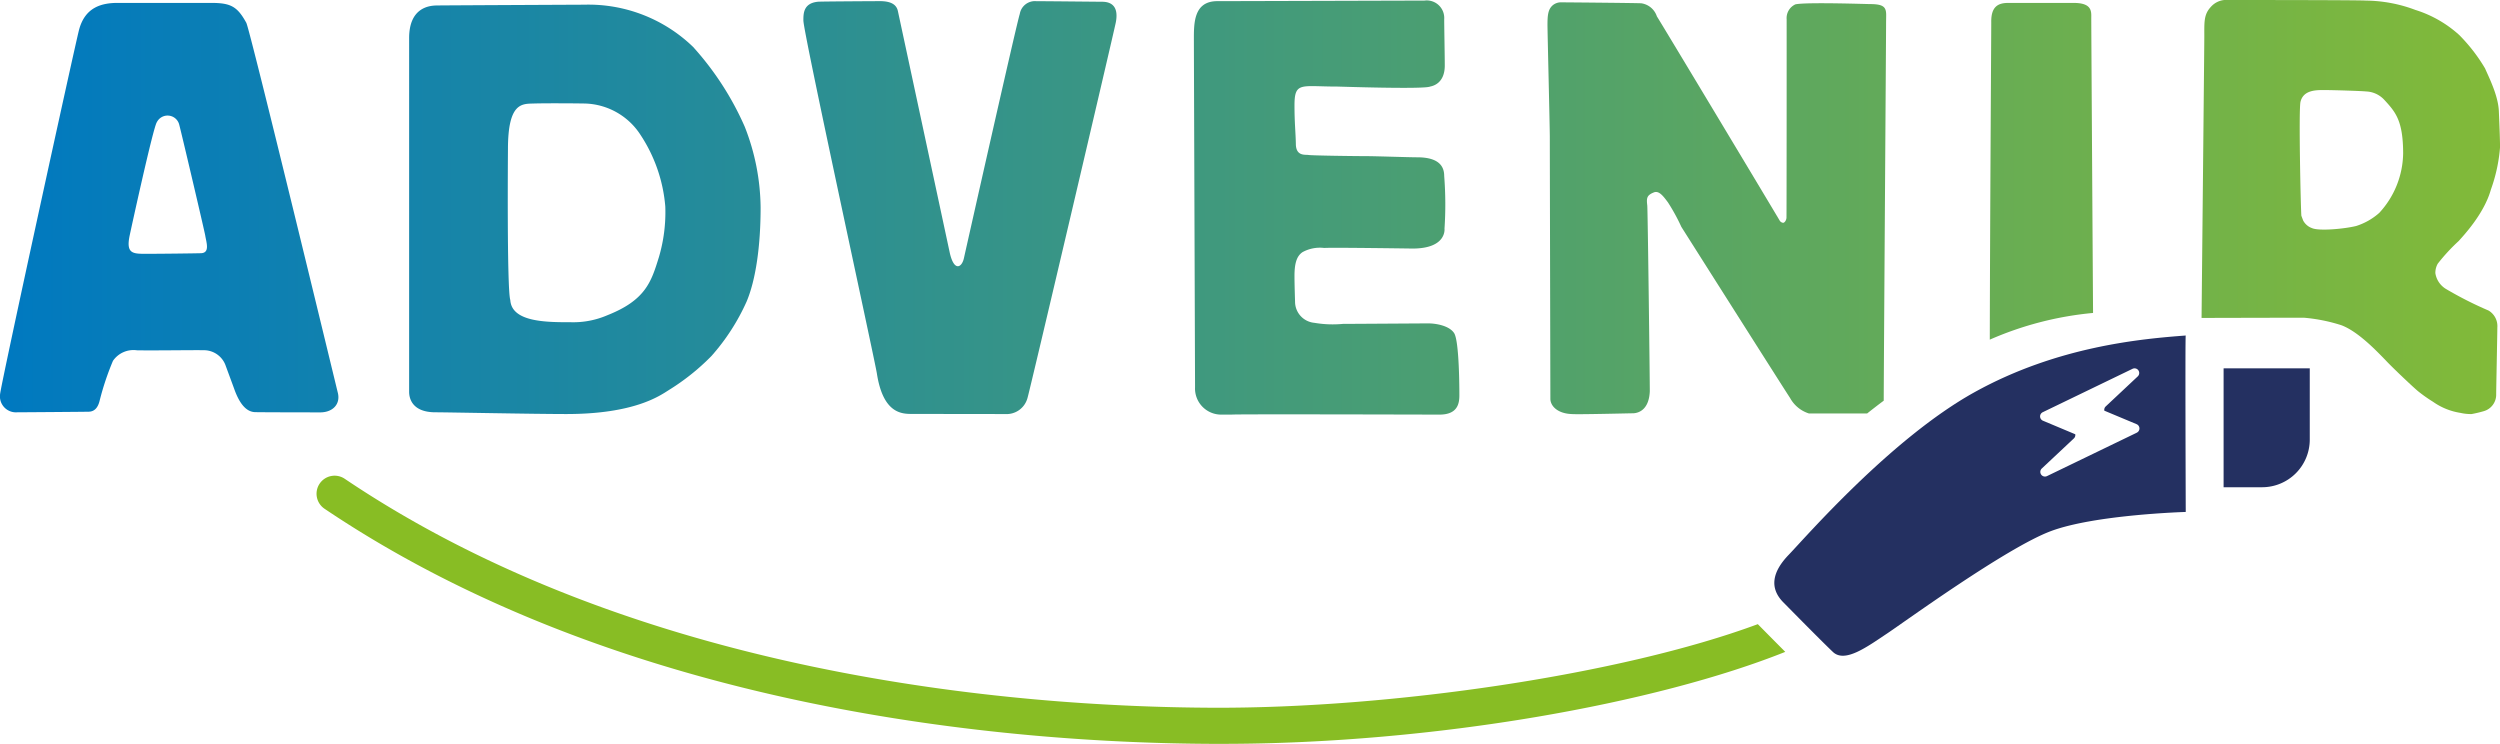 <svg xmlns="http://www.w3.org/2000/svg" xmlns:xlink="http://www.w3.org/1999/xlink" width="313.455" height="93.268" viewBox="0 0 313.455 93.268"><defs><linearGradient id="linear-gradient" x1="0.011" y1="0.5" x2="7.95" y2="0.5" gradientUnits="objectBoundingBox"><stop offset="0" stop-color="#0079c0"></stop><stop offset="1" stop-color="#8abe30"></stop></linearGradient><linearGradient id="linear-gradient-2" x1="-1.153" y1="0.5" x2="6.49" y2="0.5" xlink:href="#linear-gradient"></linearGradient><linearGradient id="linear-gradient-3" x1="-2.662" y1="0.5" x2="5.918" y2="0.5" xlink:href="#linear-gradient"></linearGradient><linearGradient id="linear-gradient-4" x1="-4.61" y1="0.5" x2="5.508" y2="0.5" xlink:href="#linear-gradient"></linearGradient><linearGradient id="linear-gradient-5" x1="-4.658" y1="0.5" x2="3.274" y2="0.5" xlink:href="#linear-gradient"></linearGradient><linearGradient id="linear-gradient-6" x1="-19.56" y1="0.5" x2="6.454" y2="0.5" xlink:href="#linear-gradient"></linearGradient><linearGradient id="linear-gradient-7" x1="-7.478" y1="0.5" x2="1.524" y2="0.5" xlink:href="#linear-gradient"></linearGradient></defs><g id="Logo_advenir_-_couleur" data-name="Logo advenir - couleur" transform="translate(0)"><path id="Trac&#xE9;_592" data-name="Trac&#xE9; 592" d="M42.353,50.225c-.092-.355-11.009-45.532-11.471-46.37-1.112-2.018-1.921-2.5-4.4-2.493-1.1,0-11.586,0-11.586,0-2.172-.032-4.238.553-4.985,3.373C9.438,6.514.125,49.1.011,50.418a2,2,0,0,0,2.125,2.273c.448,0,8.653-.06,9.021-.075.756-.031,1.132-.595,1.32-1.319a34.3,34.3,0,0,1,1.687-5.059,3.119,3.119,0,0,1,3.006-1.321c2.24.043,7.277-.044,8.562-.007A2.9,2.9,0,0,1,28.314,46.9l1.027,2.786c.588,1.686,1.41,2.94,2.628,2.984.7.025,8.077.031,8.077.031C41.713,52.742,42.727,51.666,42.353,50.225ZM25.205,32.743c-.7.024-5.108.077-6.866.077-1.686,0-2.569,0-2.076-2.322.188-.89,2.958-13.589,3.4-14.175a1.505,1.505,0,0,1,2.785.219c.143.429,3.207,13.48,3.286,13.988C25.864,31.364,26.359,32.7,25.205,32.743Z" transform="translate(0 -0.996)" fill="url(#linear-gradient)"></path><path id="Trac&#xE9;_593" data-name="Trac&#xE9; 593" d="M233.358,17.514a37.111,37.111,0,0,0-6.482-10.025,18.872,18.872,0,0,0-13.609-5.3s-17.424.08-18.563.1c-.913.014-3.435.262-3.435,4.083V50.729c0,.736.311,2.567,3.3,2.567,1.473,0,12.318.219,16.425.219,8.5,0,11.7-2.286,12.834-3.005a28.312,28.312,0,0,0,5.337-4.261,26.664,26.664,0,0,0,4.412-6.824c1.157-2.726,1.761-6.994,1.761-11.789A28.287,28.287,0,0,0,233.358,17.514Zm-10.78,16.352c-.952,3.079-1.663,5.364-6.451,7.259a10.781,10.781,0,0,1-4.547.879c-3.081,0-7.451,0-7.627-2.785-.439-1.321-.293-18.919-.293-18.919,0-5.867,1.77-5.671,3.227-5.719,1.164-.038,4.354-.034,6.415,0a8.567,8.567,0,0,1,6.985,3.945,19.109,19.109,0,0,1,3.1,8.964A19.908,19.908,0,0,1,222.579,33.867Z" transform="translate(-139.971 -1.602)" fill="url(#linear-gradient-2)"></path><path id="Trac&#xE9;_594" data-name="Trac&#xE9; 594" d="M413.037.622c1.319,0,2.084.751,1.7,2.638-.324,1.581-10.926,46.782-11.073,47.076a2.716,2.716,0,0,1-2.789,1.979L389.215,52.3c-1.248,0-3.64.011-4.425-5.072-.277-1.794-9.212-42.7-9.215-44.264,0-.863,0-2.17,1.833-2.346.373-.036,7.26-.073,7.774-.073,1.387,0,2.067.44,2.239,1.232.18.828,6.28,29.249,6.487,30.224.531,2.5,1.525,1.98,1.792.784.217-.975,6.713-29.893,7.006-30.626A1.925,1.925,0,0,1,404.762.548C405.566.548,413.037.622,413.037.622Z" transform="translate(-274.845 -0.401)" fill="url(#linear-gradient-3)"></path><path id="Trac&#xE9;_595" data-name="Trac&#xE9; 595" d="M587.023.276a2.2,2.2,0,0,1,2.493,2.346c0,.952.072,4.545.072,5.792,0,2.225-1.466,2.567-1.833,2.64-.8.367-11.437,0-11.732,0-4.457,0-5.278-.625-5.278,2.356,0,2.273.15,3.449.171,4.862.023,1.57,1.22,1.289,1.587,1.362.442.073,5.793.146,7.26.146,1.174,0,5.281.146,6.38.146,2.941,0,3.373,1.346,3.373,2.346a45.876,45.876,0,0,1,.038,6.6s.314,2.494-4,2.494c0,0-10.263-.148-11.072-.073a4.525,4.525,0,0,0-2.711.512c-.8.514-1.027,1.541-1.027,3.008,0,1.1.072,3.152.072,3.225a2.664,2.664,0,0,0,2.421,2.64,13.665,13.665,0,0,0,3.591.134c1.027,0,9.974-.062,10.708-.062.878,0,2.583.256,3.218,1.209.664.992.664,7.223.664,7.809,0,1.027-.218,2.419-2.493,2.419-.952,0-25.736-.073-26.028,0h-1.32a3.278,3.278,0,0,1-3.3-3.446c0-.587-.146-42.088-.146-43.482,0-2.052-.075-4.912,2.935-4.912C562.092.349,585.922.276,587.023.276Z" transform="translate(-408.439 -0.202)" fill="url(#linear-gradient-4)"></path><path id="Trac&#xE9;_596" data-name="Trac&#xE9; 596" d="M1039.526,172.2h10.8v8.931a5.976,5.976,0,0,1-5.976,5.976h-4.828V172.2Z" transform="translate(-760.723 -126.016)" fill="#243061"></path><path id="Trac&#xE9;_597" data-name="Trac&#xE9; 597" d="M881.069,156.85c-5.467.414-16.069,1.325-26.506,7.123s-21.2,18.223-23.276,20.376-2.4,4.142-.745,5.881c0,0,4.8,4.887,6.295,6.3s4.283-.648,6.792-2.319c2.224-1.482,14.992-10.768,20.542-12.839s16.9-2.4,16.9-2.4S880.989,156.933,881.069,156.85Zm-6.133,12.184-11.259,5.442a.584.584,0,0,1-.654-.952l4.021-3.771a.577.577,0,0,0,.175-.521l-4.052-1.7a.584.584,0,0,1-.029-1.064l11.26-5.442a.584.584,0,0,1,.654.952l-4.014,3.765a.578.578,0,0,0-.174.531l4.044,1.692a.584.584,0,0,1,.029,1.064Z" transform="translate(-607.018 -114.783)" fill="#243061"></path><path id="Trac&#xE9;_598" data-name="Trac&#xE9; 598" d="M765.892,4.028c0-.513.01-1.016.012-1.246.013-1.021-.222-1.468-1.992-1.468-.367,0-8.047-.262-9.387.032a1.893,1.893,0,0,0-1.1,1.875c.005,1.062,0,24.546-.021,24.893-.022.327-.249.627-.421.623a.581.581,0,0,1-.439-.292c-.2-.366-14.76-24.613-15.389-25.591a2.424,2.424,0,0,0-1.946-1.639c-.461-.041-9.577-.121-10.162-.121a1.62,1.62,0,0,0-.949.367c-.588.512-.66,1.246-.66,2.492,0,.733.293,12.832.293,14.005,0,1.979.071,32.85.071,32.85,0,.879.881,1.833,2.642,1.906.731.073,7.257-.094,7.624-.094.146,0,2.082.094,2.2-2.766.015-.366-.255-22.768-.318-23.3-.113-.939-.046-1.281.831-1.631.624-.249,1.146.423,1.758,1.247a24.394,24.394,0,0,1,1.686,3.079s12.906,20.367,13.638,21.465a4.094,4.094,0,0,0,2.349,1.926c.66,0,6.376.006,7.114,0,.054,0,.126,0,.194,0,.687-.545,1.378-1.082,2.077-1.6C765.611,46.1,765.892,5.21,765.892,4.028Z" transform="translate(-529.412 -0.801)" fill="url(#linear-gradient-5)"></path><path id="Trac&#xE9;_599" data-name="Trac&#xE9; 599" d="M942.934,3.2c.013-.809.054-1.833-2.2-1.833h-8.212c-1.248,0-2.163.435-2.128,2.419.006.349-.161,26.515-.184,39.8a41.8,41.8,0,0,1,12.948-3.348C943.068,26.284,942.928,3.566,942.934,3.2Z" transform="translate(-680.726 -1)" fill="url(#linear-gradient-6)"></path><path id="Trac&#xE9;_600" data-name="Trac&#xE9; 600" d="M1065.2,38.937a46.343,46.343,0,0,1-5.353-2.714,2.8,2.8,0,0,1-1.319-1.98,2.347,2.347,0,0,1,.295-1.173,23.288,23.288,0,0,1,2.639-2.86c.585-.66,3.185-3.406,4.033-6.453a20.174,20.174,0,0,0,1.142-5.278c0-1.1-.1-3.411-.149-4.546-.079-1.98-1.288-4.324-1.728-5.354a21.312,21.312,0,0,0-3.227-4.179,14.691,14.691,0,0,0-5.5-3.152A18.021,18.021,0,0,0,1049.8.075C1048.991,0,1033.226,0,1032.566,0a2.576,2.576,0,0,0-2.2.88c-.881.953-.806,1.9-.806,3.739,0,.773-.217,22.409-.346,35.244,0,0,9.6-.025,12.8-.029a21.141,21.141,0,0,1,4.707.935c2.218.814,4.694,3.52,5.571,4.4.66.732,3.74,3.666,4.254,4.031a18.887,18.887,0,0,0,1.687,1.174,8.107,8.107,0,0,0,3.445,1.395,5.882,5.882,0,0,0,1.395.146,15.341,15.341,0,0,0,1.54-.367,2.147,2.147,0,0,0,1.541-2.126c0-.587.146-7.626.146-8.36A2.272,2.272,0,0,0,1065.2,38.937ZM1051.5,26.686a7.973,7.973,0,0,1-2.9,1.649c-1.431.357-4.667.666-5.549.263a2,2,0,0,1-1.1-.953l-.221-.586c-.072-.513-.358-13.3-.11-14.3.336-1.343,1.648-1.47,2.824-1.47,1.344,0,5.075.127,5.373.177a3.27,3.27,0,0,1,2.352,1.1c1.382,1.5,2.309,2.588,2.32,6.643A11.218,11.218,0,0,1,1051.5,26.686Z" transform="translate(-753.178)" fill="url(#linear-gradient-7)"></path><path id="Trac&#xE9;_601" data-name="Trac&#xE9; 601" d="M260.323,251.475c-24.881-.107-72.1-3.981-108.809-28.707a2.265,2.265,0,0,0-2.531,3.757c37.7,25.393,85.927,29.37,111.32,29.479l1.153,0c26.891,0,54.666-5.127,70.679-11.533-1.312-1.316-2.622-2.643-3.443-3.475C311.642,247.323,282.753,251.572,260.323,251.475Z" transform="translate(-108.294 -162.738)" fill="#88bd24"></path></g></svg>